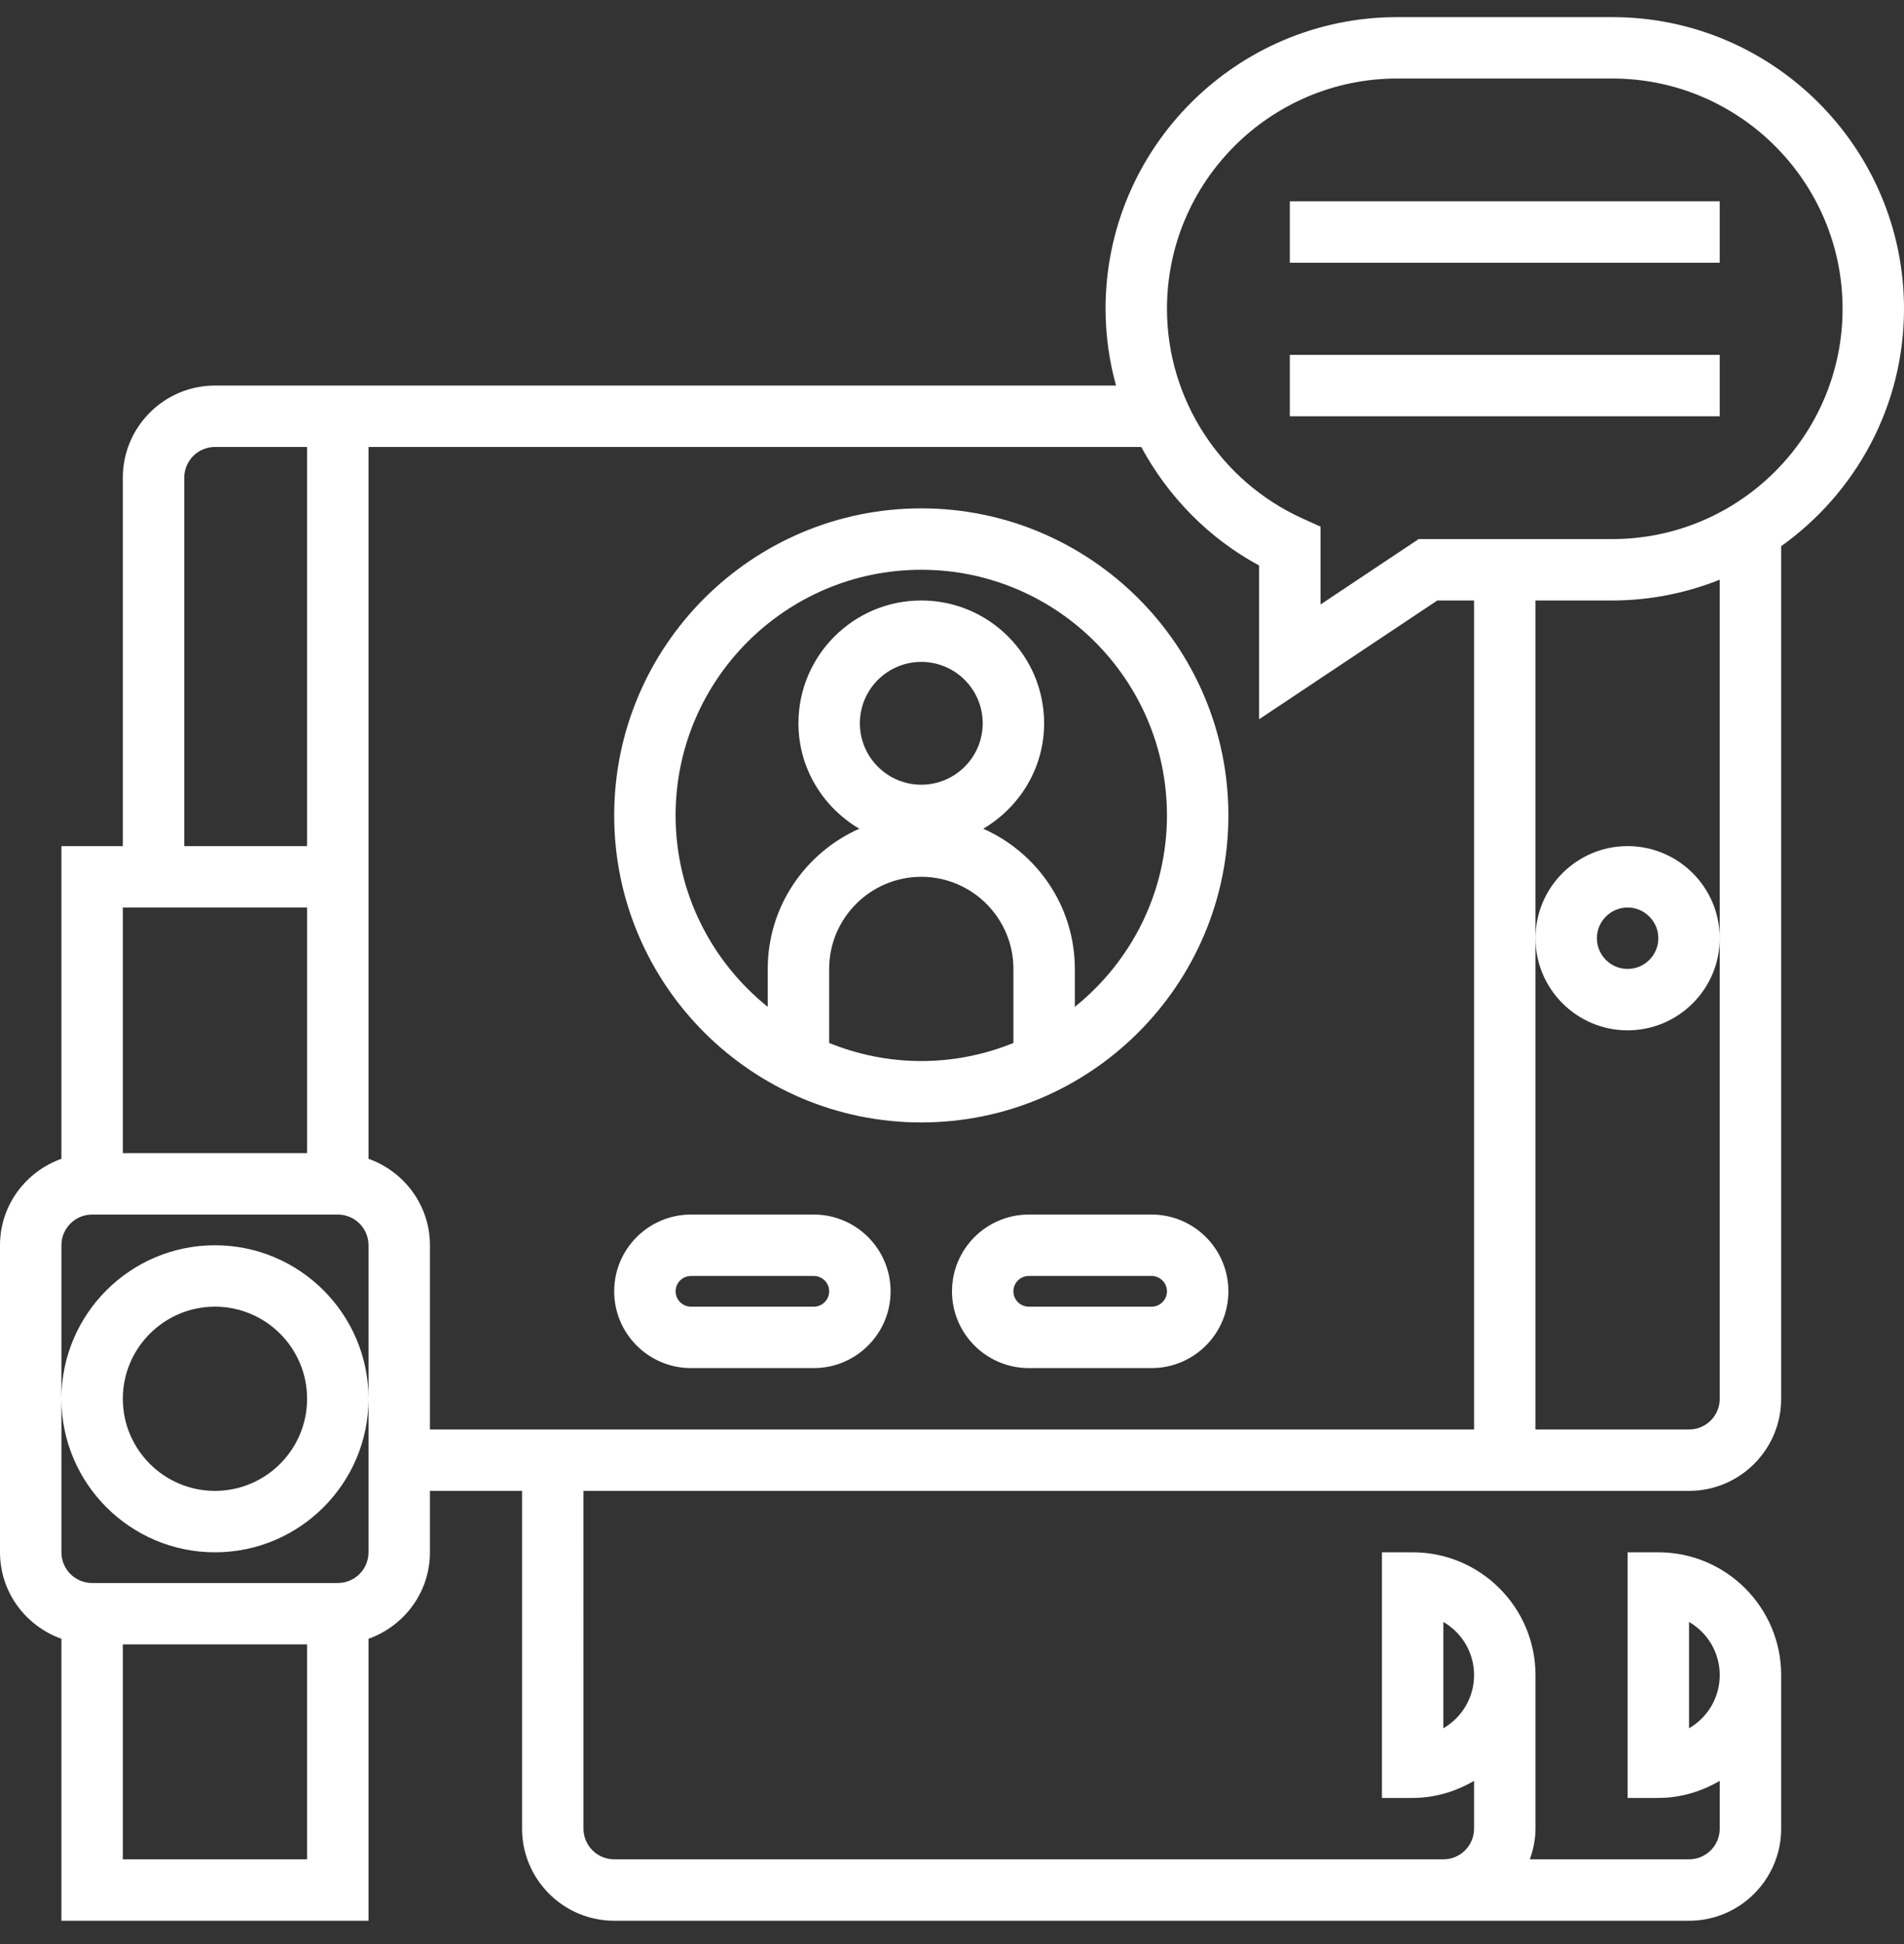 <?xml version="1.0" encoding="utf-8"?>
<!-- Generator: Adobe Illustrator 16.0.0, SVG Export Plug-In . SVG Version: 6.00 Build 0)  -->
<!DOCTYPE svg PUBLIC "-//W3C//DTD SVG 1.1//EN" "http://www.w3.org/Graphics/SVG/1.1/DTD/svg11.dtd">
<svg version="1.1" id="Layer_1" xmlns="http://www.w3.org/2000/svg" xmlns:xlink="http://www.w3.org/1999/xlink" x="0px" y="0px"
	 width="612px" height="625px" viewBox="0 84.5 612 625" enable-background="new 0 84.5 612 625" xml:space="preserve">
<rect x="0" y="84.5" width="612" height="625" fill="#333333" stroke="none"/>
<g>
	<g>
		<g>
			<path fill="#FFFFFF" d="M523.161,356.515c-16.326,0-29.613,13.288-29.613,29.614s13.287,29.613,29.613,29.613
				s29.614-13.287,29.614-29.613S539.487,356.515,523.161,356.515z M523.161,396c-5.449,0-9.871-4.432-9.871-9.871
				s4.422-9.871,9.871-9.871c5.45,0,9.872,4.432,9.872,9.871S528.611,396,523.161,396z"/>
			<path fill="#FFFFFF" d="M296.129,247.935c-54.428,0-98.709,44.281-98.709,98.711s44.281,98.709,98.709,98.709
				c54.428,0,98.71-44.281,98.71-98.709S350.557,247.935,296.129,247.935z M325.742,419.799c-9.149,3.721-19.139,5.814-29.613,5.814
				s-20.462-2.094-29.614-5.814V396c0-16.326,13.288-29.613,29.614-29.613s29.613,13.287,29.613,29.613V419.799z M276.387,317.033
				c0-10.887,8.853-19.742,19.742-19.742c10.887,0,19.742,8.853,19.742,19.742c0,10.887-8.854,19.742-19.742,19.742
				C285.242,336.775,276.387,327.922,276.387,317.033z M345.482,408.188v-12.19c0-20.118-12.131-37.391-29.436-45.071
				c11.648-6.88,19.564-19.425,19.564-33.896c0-21.776-17.709-39.485-39.484-39.485c-21.776,0-39.485,17.709-39.485,39.485
				c0,14.471,7.917,27.016,19.564,33.896c-17.305,7.68-29.435,24.954-29.435,45.071v12.19
				c-18.024-14.489-29.614-36.669-29.614-61.544c0.004-43.539,35.43-78.967,78.972-78.967c43.541,0,78.967,35.426,78.967,78.967
				C375.096,371.519,363.509,393.709,345.482,408.188z"/>
			<path fill="#FFFFFF" d="M261.582,474.967h-39.485c-13.613,0-24.678,11.065-24.678,24.679c0,13.612,11.065,24.678,24.678,24.678
				h39.485c13.612,0,24.678-11.065,24.678-24.678C286.26,486.032,275.194,474.967,261.582,474.967z M261.582,504.581h-39.485
				c-2.715,0-4.936-2.221-4.936-4.936c0-2.714,2.22-4.936,4.936-4.936h39.485c2.715,0,4.936,2.22,4.936,4.936
				C266.518,502.36,264.297,504.581,261.582,504.581z"/>
			<path fill="#FFFFFF" d="M370.16,474.967h-39.484c-13.612,0-24.678,11.065-24.678,24.679c0,13.612,11.065,24.678,24.678,24.678
				h39.484c13.613,0,24.679-11.065,24.679-24.678C394.839,486.032,383.773,474.967,370.16,474.967z M370.16,504.581h-39.484
				c-2.716,0-4.936-2.221-4.936-4.936c0-2.716,2.22-4.936,4.936-4.936h39.484c2.716,0,4.936,2.22,4.936,4.936
				C375.096,502.36,372.876,504.581,370.16,504.581z"/>
			<path fill="#FFFFFF" d="M542.904,563.802c16.326,0,29.613-13.287,29.613-29.613V260.096C596.364,243.069,612,215.243,612,183.774
				C612,132.069,569.931,90,518.226,90H449.13c-51.704,0-93.774,42.069-93.774,93.774c0,8.459,1.184,16.741,3.367,24.678H69.096
				c-16.326,0-29.614,13.287-29.614,29.613v118.452h-19.74v100.525C8.281,461.129,0,471.986,0,484.839v98.709
				c0,12.853,8.281,23.71,19.742,27.798V702h98.71v-90.654c11.461-4.086,19.742-14.945,19.742-27.798v-19.742h29.613v108.581
				c0,16.326,13.288,29.613,29.614,29.613h246.775h19.742h78.968c16.326,0,29.613-13.287,29.613-29.613V623.03
				c0-21.775-17.709-39.484-39.484-39.484h-9.871v78.968h9.871c7.226,0,13.909-2.094,19.742-5.489v15.36
				c0,5.449-4.422,9.871-9.871,9.871h-51.172c1.104-3.1,1.815-6.397,1.815-9.871v-49.356c0-21.775-17.708-39.484-39.484-39.484
				h-9.871v78.967h9.871c7.227,0,13.909-2.093,19.742-5.488v15.36c0,5.449-4.421,9.871-9.871,9.871h-19.742H197.419
				c-5.45,0-9.872-4.422-9.872-9.871V563.802H542.904L542.904,563.802z M542.904,640.119v-34.182
				c5.903,3.416,9.871,9.792,9.871,17.087C552.775,630.317,548.806,636.714,542.904,640.119z M463.937,640.119v-34.182
				c5.903,3.416,9.871,9.792,9.871,17.087C473.806,630.317,469.838,636.714,463.937,640.119z M552.775,386.129v148.065
				c0,5.449-4.422,9.871-9.871,9.871h-49.356V386.131v-0.002V277.548h24.678c12.21,0,23.839-2.419,34.55-6.683V386.129z
				 M449.13,109.742h69.096c40.826,0,74.032,33.206,74.032,74.032s-33.206,74.032-74.032,74.032h-24.678h-19.742h-17.798
				l-31.556,21.036v-25.033l-5.794-2.626c-26.465-11.994-43.56-38.448-43.56-67.409C375.096,142.948,408.302,109.742,449.13,109.742
				z M59.225,238.065c0-5.439,4.421-9.871,9.871-9.871h29.613v128.323H59.225V238.065z M39.485,376.258h59.225v78.967H39.485
				V376.258z M98.709,682.258H39.485v-69.097h59.225V682.258z M118.452,534.194v49.355c0,5.45-4.422,9.871-9.872,9.871H29.613
				c-5.449,0-9.871-4.421-9.871-9.871v-49.276c0.043,27.178,22.166,49.276,49.354,49.276
				C96.311,583.55,118.452,561.409,118.452,534.194s-22.141-49.355-49.356-49.355c-27.188,0-49.311,22.097-49.354,49.276v-49.276
				c0-5.45,4.422-9.872,9.871-9.872h78.967c5.45,0,9.872,4.422,9.872,9.872V534.194z M39.482,534.192
				c0-16.326,13.288-29.613,29.614-29.613s29.613,13.287,29.613,29.613c0,16.328-13.285,29.613-29.613,29.613
				C52.77,563.806,39.482,550.519,39.482,534.192z M138.194,544.063v-59.225c0-12.853-8.283-23.71-19.742-27.796V356.518V228.194
				h248.373c8.588,15.862,21.548,29.288,37.885,38.102v49.443l57.28-38.191h11.815v266.516H138.194z"/>
			<rect x="414.581" y="149.225" fill="#FFFFFF" width="138.194" height="19.742"/>
			<rect x="414.581" y="198.581" fill="#FFFFFF" width="138.194" height="19.742"/>
		</g>
	</g>
</g>
</svg>
